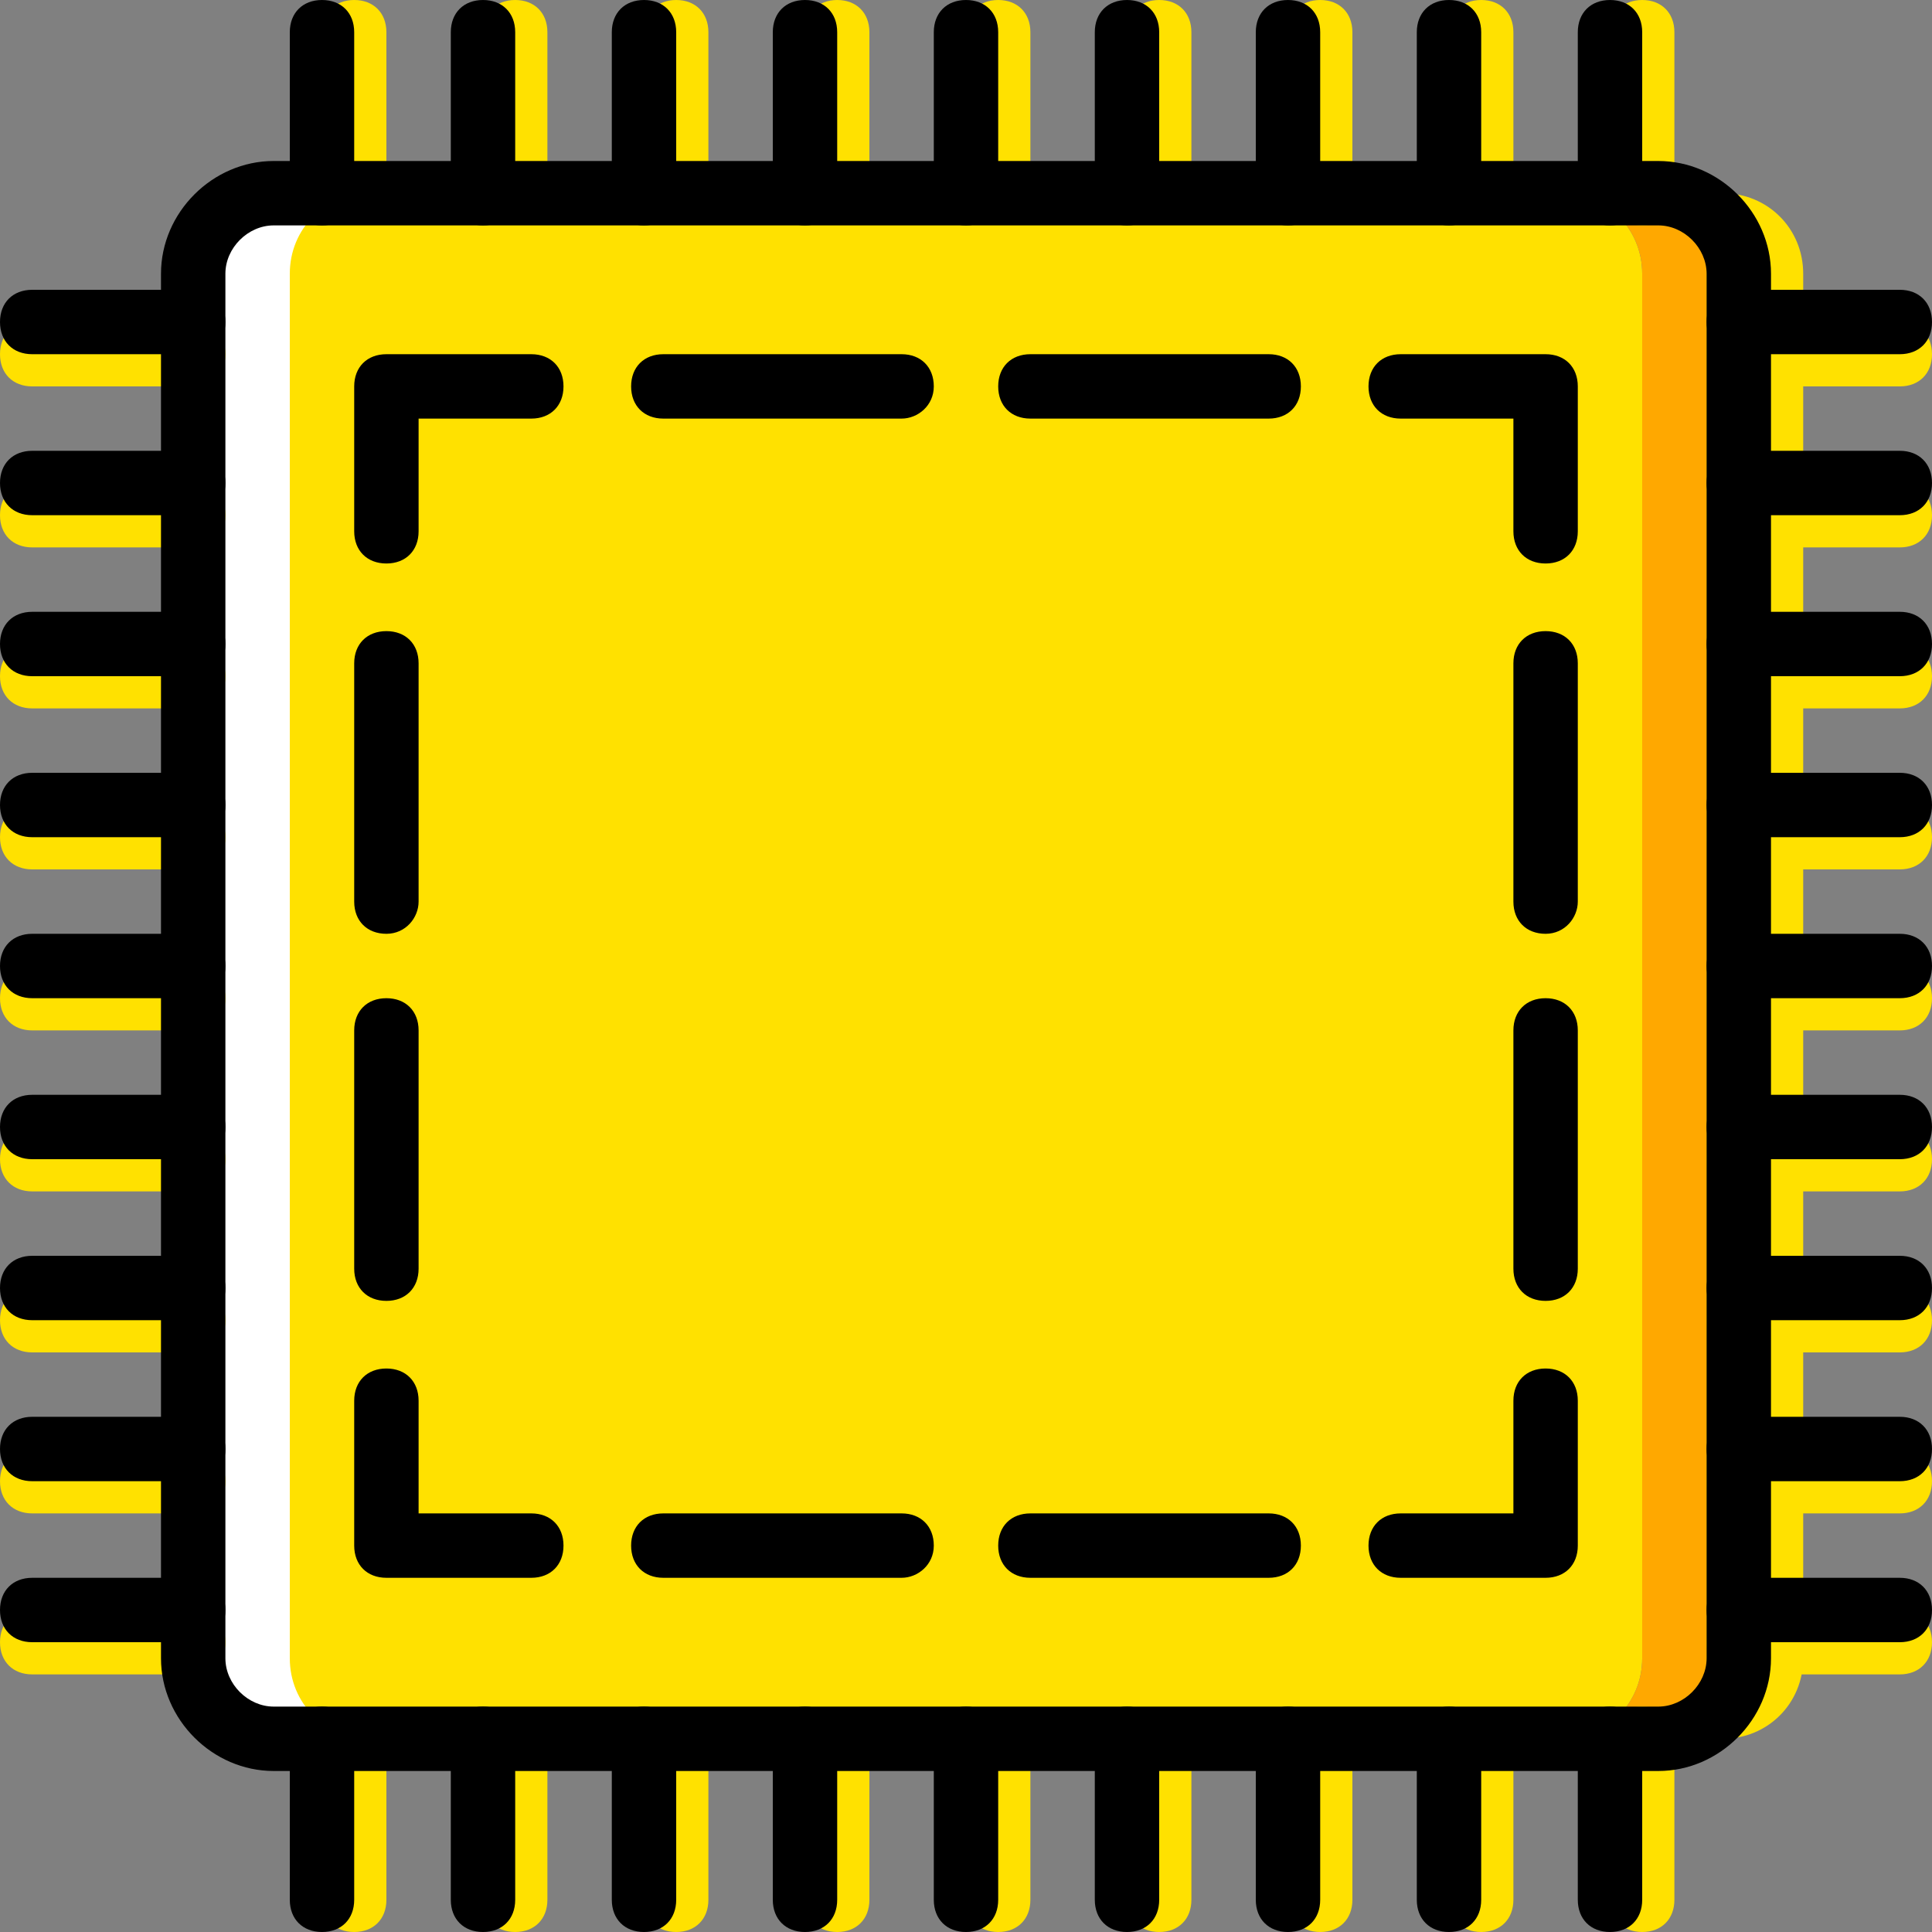 <?xml version="1.0" encoding="iso-8859-1"?>
<!-- Uploaded to: SVG Repo, www.svgrepo.com, Generator: SVG Repo Mixer Tools -->
<svg height="800px" width="800px" version="1.1" id="Layer_1" xmlns="http://www.w3.org/2000/svg" xmlns:xlink="http://www.w3.org/1999/xlink" 
	 viewBox="0 0 512 512" xml:space="preserve">
<rect x="0" y="0" width="512" height="512" fill="#808080" stroke="none"/>
<g transform="translate(1 1)">
	<path style="fill:#FFE100;" d="M412.867,459.8H71.533c-11.947,0-21.333-9.387-21.333-21.333V71.533
		c0-11.947,9.387-21.333,21.333-21.333h341.333c11.947,0,21.333,9.387,21.333,21.333v366.933
		C434.2,450.413,424.813,459.8,412.867,459.8"/>
	<path style="fill:#FFA800;" d="M438.467,50.2h-25.6c11.947,0,21.333,9.387,21.333,21.333v366.933
		c0,11.947-9.387,21.333-21.333,21.333h25.6c11.947,0,21.333-9.387,21.333-21.333V71.533C459.8,59.587,450.413,50.2,438.467,50.2"/>
	<path style="fill:#FFE100;" d="M455.533,50.2h-25.6c11.947,0,21.333,9.387,21.333,21.333v366.933
		c0,11.947-9.387,21.333-21.333,21.333h25.6c11.947,0,21.333-9.387,21.333-21.333V71.533C476.867,59.587,467.48,50.2,455.533,50.2"
		/>
	<path style="fill:#FFFFFF;" d="M71.533,459.8h25.6c-11.947,0-21.333-9.387-21.333-21.333V71.533
		c0-11.947,9.387-21.333,21.333-21.333h-25.6C59.587,50.2,50.2,59.587,50.2,71.533v366.933C50.2,450.413,59.587,459.8,71.533,459.8"
		/>
	<g>
		<path style="fill:#FFE100;" d="M92.867,511c-5.12,0-8.533-3.413-8.533-8.533V459.8c0-5.12,3.413-8.533,8.533-8.533
			s8.533,3.413,8.533,8.533v42.667C101.4,507.587,97.987,511,92.867,511z"/>
		<path style="fill:#FFE100;" d="M135.533,511c-5.12,0-8.533-3.413-8.533-8.533V459.8c0-5.12,3.413-8.533,8.533-8.533
			s8.533,3.413,8.533,8.533v42.667C144.067,507.587,140.653,511,135.533,511z"/>
		<path style="fill:#FFE100;" d="M178.2,511c-5.12,0-8.533-3.413-8.533-8.533V459.8c0-5.12,3.413-8.533,8.533-8.533
			c5.12,0,8.533,3.413,8.533,8.533v42.667C186.733,507.587,183.32,511,178.2,511z"/>
		<path style="fill:#FFE100;" d="M220.867,511c-5.12,0-8.533-3.413-8.533-8.533V459.8c0-5.12,3.413-8.533,8.533-8.533
			c5.12,0,8.533,3.413,8.533,8.533v42.667C229.4,507.587,225.987,511,220.867,511z"/>
		<path style="fill:#FFE100;" d="M263.533,511c-5.12,0-8.533-3.413-8.533-8.533V459.8c0-5.12,3.413-8.533,8.533-8.533
			c5.12,0,8.533,3.413,8.533,8.533v42.667C272.067,507.587,268.653,511,263.533,511z"/>
		<path style="fill:#FFE100;" d="M306.2,511c-5.12,0-8.533-3.413-8.533-8.533V459.8c0-5.12,3.413-8.533,8.533-8.533
			s8.533,3.413,8.533,8.533v42.667C314.733,507.587,311.32,511,306.2,511z"/>
		<path style="fill:#FFE100;" d="M348.867,511c-5.12,0-8.533-3.413-8.533-8.533V459.8c0-5.12,3.413-8.533,8.533-8.533
			c5.12,0,8.533,3.413,8.533,8.533v42.667C357.4,507.587,353.987,511,348.867,511z"/>
		<path style="fill:#FFE100;" d="M391.533,511c-5.12,0-8.533-3.413-8.533-8.533V459.8c0-5.12,3.413-8.533,8.533-8.533
			s8.533,3.413,8.533,8.533v42.667C400.067,507.587,396.653,511,391.533,511z"/>
		<path style="fill:#FFE100;" d="M434.2,511c-5.12,0-8.533-3.413-8.533-8.533V459.8c0-5.12,3.413-8.533,8.533-8.533
			c5.12,0,8.533,3.413,8.533,8.533v42.667C442.733,507.587,439.32,511,434.2,511z"/>
		<path style="fill:#FFE100;" d="M50.2,101.4H7.533C2.413,101.4-1,97.987-1,92.867s3.413-8.533,8.533-8.533H50.2
			c5.12,0,8.533,3.413,8.533,8.533S55.32,101.4,50.2,101.4z"/>
		<path style="fill:#FFE100;" d="M50.2,144.067H7.533c-5.12,0-8.533-3.413-8.533-8.533S2.413,127,7.533,127H50.2
			c5.12,0,8.533,3.413,8.533,8.533S55.32,144.067,50.2,144.067z"/>
		<path style="fill:#FFE100;" d="M50.2,186.733H7.533C2.413,186.733-1,183.32-1,178.2c0-5.12,3.413-8.533,8.533-8.533H50.2
			c5.12,0,8.533,3.413,8.533,8.533C58.733,183.32,55.32,186.733,50.2,186.733z"/>
		<path style="fill:#FFE100;" d="M50.2,229.4H7.533c-5.12,0-8.533-3.413-8.533-8.533c0-5.12,3.413-8.533,8.533-8.533H50.2
			c5.12,0,8.533,3.413,8.533,8.533C58.733,225.987,55.32,229.4,50.2,229.4z"/>
		<path style="fill:#FFE100;" d="M50.2,272.067H7.533c-5.12,0-8.533-3.413-8.533-8.533c0-5.12,3.413-8.533,8.533-8.533H50.2
			c5.12,0,8.533,3.413,8.533,8.533C58.733,268.653,55.32,272.067,50.2,272.067z"/>
		<path style="fill:#FFE100;" d="M50.2,314.733H7.533C2.413,314.733-1,311.32-1,306.2s3.413-8.533,8.533-8.533H50.2
			c5.12,0,8.533,3.413,8.533,8.533S55.32,314.733,50.2,314.733z"/>
		<path style="fill:#FFE100;" d="M50.2,357.4H7.533c-5.12,0-8.533-3.413-8.533-8.533c0-5.12,3.413-8.533,8.533-8.533H50.2
			c5.12,0,8.533,3.413,8.533,8.533C58.733,353.987,55.32,357.4,50.2,357.4z"/>
		<path style="fill:#FFE100;" d="M50.2,400.067H7.533c-5.12,0-8.533-3.413-8.533-8.533S2.413,383,7.533,383H50.2
			c5.12,0,8.533,3.413,8.533,8.533S55.32,400.067,50.2,400.067z"/>
		<path style="fill:#FFE100;" d="M50.2,442.733H7.533C2.413,442.733-1,439.32-1,434.2c0-5.12,3.413-8.533,8.533-8.533H50.2
			c5.12,0,8.533,3.413,8.533,8.533C58.733,439.32,55.32,442.733,50.2,442.733z"/>
		<path style="fill:#FFE100;" d="M92.867,58.733c-5.12,0-8.533-3.413-8.533-8.533V7.533c0-5.12,3.413-8.533,8.533-8.533
			s8.533,3.413,8.533,8.533V50.2C101.4,55.32,97.987,58.733,92.867,58.733z"/>
		<path style="fill:#FFE100;" d="M135.533,58.733c-5.12,0-8.533-3.413-8.533-8.533V7.533C127,2.413,130.413-1,135.533-1
			s8.533,3.413,8.533,8.533V50.2C144.067,55.32,140.653,58.733,135.533,58.733z"/>
		<path style="fill:#FFE100;" d="M178.2,58.733c-5.12,0-8.533-3.413-8.533-8.533V7.533c0-5.12,3.413-8.533,8.533-8.533
			c5.12,0,8.533,3.413,8.533,8.533V50.2C186.733,55.32,183.32,58.733,178.2,58.733z"/>
		<path style="fill:#FFE100;" d="M220.867,58.733c-5.12,0-8.533-3.413-8.533-8.533V7.533c0-5.12,3.413-8.533,8.533-8.533
			c5.12,0,8.533,3.413,8.533,8.533V50.2C229.4,55.32,225.987,58.733,220.867,58.733z"/>
		<path style="fill:#FFE100;" d="M263.533,58.733c-5.12,0-8.533-3.413-8.533-8.533V7.533C255,2.413,258.413-1,263.533-1
			c5.12,0,8.533,3.413,8.533,8.533V50.2C272.067,55.32,268.653,58.733,263.533,58.733z"/>
		<path style="fill:#FFE100;" d="M306.2,58.733c-5.12,0-8.533-3.413-8.533-8.533V7.533c0-5.12,3.413-8.533,8.533-8.533
			s8.533,3.413,8.533,8.533V50.2C314.733,55.32,311.32,58.733,306.2,58.733z"/>
		<path style="fill:#FFE100;" d="M348.867,58.733c-5.12,0-8.533-3.413-8.533-8.533V7.533c0-5.12,3.413-8.533,8.533-8.533
			c5.12,0,8.533,3.413,8.533,8.533V50.2C357.4,55.32,353.987,58.733,348.867,58.733z"/>
		<path style="fill:#FFE100;" d="M391.533,58.733c-5.12,0-8.533-3.413-8.533-8.533V7.533C383,2.413,386.413-1,391.533-1
			s8.533,3.413,8.533,8.533V50.2C400.067,55.32,396.653,58.733,391.533,58.733z"/>
		<path style="fill:#FFE100;" d="M434.2,58.733c-5.12,0-8.533-3.413-8.533-8.533V7.533c0-5.12,3.413-8.533,8.533-8.533
			c5.12,0,8.533,3.413,8.533,8.533V50.2C442.733,55.32,439.32,58.733,434.2,58.733z"/>
		<path style="fill:#FFE100;" d="M502.467,101.4H459.8c-5.12,0-8.533-3.413-8.533-8.533s3.413-8.533,8.533-8.533h42.667
			c5.12,0,8.533,3.413,8.533,8.533S507.587,101.4,502.467,101.4z"/>
		<path style="fill:#FFE100;" d="M502.467,144.067H459.8c-5.12,0-8.533-3.413-8.533-8.533S454.68,127,459.8,127h42.667
			c5.12,0,8.533,3.413,8.533,8.533S507.587,144.067,502.467,144.067z"/>
		<path style="fill:#FFE100;" d="M502.467,186.733H459.8c-5.12,0-8.533-3.413-8.533-8.533c0-5.12,3.413-8.533,8.533-8.533h42.667
			c5.12,0,8.533,3.413,8.533,8.533C511,183.32,507.587,186.733,502.467,186.733z"/>
		<path style="fill:#FFE100;" d="M502.467,229.4H459.8c-5.12,0-8.533-3.413-8.533-8.533c0-5.12,3.413-8.533,8.533-8.533h42.667
			c5.12,0,8.533,3.413,8.533,8.533C511,225.987,507.587,229.4,502.467,229.4z"/>
		<path style="fill:#FFE100;" d="M502.467,272.067H459.8c-5.12,0-8.533-3.413-8.533-8.533c0-5.12,3.413-8.533,8.533-8.533h42.667
			c5.12,0,8.533,3.413,8.533,8.533C511,268.653,507.587,272.067,502.467,272.067z"/>
		<path style="fill:#FFE100;" d="M502.467,314.733H459.8c-5.12,0-8.533-3.413-8.533-8.533s3.413-8.533,8.533-8.533h42.667
			c5.12,0,8.533,3.413,8.533,8.533S507.587,314.733,502.467,314.733z"/>
		<path style="fill:#FFE100;" d="M502.467,357.4H459.8c-5.12,0-8.533-3.413-8.533-8.533c0-5.12,3.413-8.533,8.533-8.533h42.667
			c5.12,0,8.533,3.413,8.533,8.533C511,353.987,507.587,357.4,502.467,357.4z"/>
		<path style="fill:#FFE100;" d="M502.467,400.067H459.8c-5.12,0-8.533-3.413-8.533-8.533S454.68,383,459.8,383h42.667
			c5.12,0,8.533,3.413,8.533,8.533S507.587,400.067,502.467,400.067z"/>
		<path style="fill:#FFE100;" d="M502.467,442.733H459.8c-5.12,0-8.533-3.413-8.533-8.533c0-5.12,3.413-8.533,8.533-8.533h42.667
			c5.12,0,8.533,3.413,8.533,8.533C511,439.32,507.587,442.733,502.467,442.733z"/>
	</g>
	<path d="M438.467,468.333H71.533c-16.213,0-29.867-13.653-29.867-29.867V71.533c0-16.213,13.653-29.867,29.867-29.867h366.933
		c16.213,0,29.867,13.653,29.867,29.867v366.933C468.333,454.68,454.68,468.333,438.467,468.333z M71.533,58.733
		c-6.827,0-12.8,5.973-12.8,12.8v366.933c0,6.827,5.973,12.8,12.8,12.8h366.933c6.827,0,12.8-5.973,12.8-12.8V71.533
		c0-6.827-5.973-12.8-12.8-12.8H71.533z"/>
	<path d="M139.8,417.133h-38.4c-5.12,0-8.533-3.413-8.533-8.533v-38.4c0-5.12,3.413-8.533,8.533-8.533
		c5.12,0,8.533,3.413,8.533,8.533v29.867H139.8c5.12,0,8.533,3.413,8.533,8.533C148.333,413.72,144.92,417.133,139.8,417.133z"/>
	<path d="M101.4,343.747c-5.12,0-8.533-3.413-8.533-8.533v-63.147c0-5.12,3.413-8.533,8.533-8.533c5.12,0,8.533,3.413,8.533,8.533
		v63.147C109.933,340.333,106.52,343.747,101.4,343.747z M101.4,246.467c-5.12,0-8.533-3.413-8.533-8.533v-63.147
		c0-5.12,3.413-8.533,8.533-8.533c5.12,0,8.533,3.413,8.533,8.533v63.147C109.933,242.2,106.52,246.467,101.4,246.467z"/>
	<path d="M101.4,148.333c-5.12,0-8.533-3.413-8.533-8.533v-38.4c0-5.12,3.413-8.533,8.533-8.533h38.4
		c5.12,0,8.533,3.413,8.533,8.533c0,5.12-3.413,8.533-8.533,8.533h-29.867V139.8C109.933,144.92,106.52,148.333,101.4,148.333z"/>
	<path d="M335.213,109.933h-63.147c-5.12,0-8.533-3.413-8.533-8.533c0-5.12,3.413-8.533,8.533-8.533h63.147
		c5.12,0,8.533,3.413,8.533,8.533C343.747,106.52,340.333,109.933,335.213,109.933z M237.933,109.933h-63.147
		c-5.12,0-8.533-3.413-8.533-8.533c0-5.12,3.413-8.533,8.533-8.533h63.147c5.12,0,8.533,3.413,8.533,8.533
		C246.467,106.52,242.2,109.933,237.933,109.933z"/>
	<path d="M408.6,148.333c-5.12,0-8.533-3.413-8.533-8.533v-29.867H370.2c-5.12,0-8.533-3.413-8.533-8.533
		c0-5.12,3.413-8.533,8.533-8.533h38.4c5.12,0,8.533,3.413,8.533,8.533v38.4C417.133,144.92,413.72,148.333,408.6,148.333z"/>
	<path d="M408.6,343.747c-5.12,0-8.533-3.413-8.533-8.533v-63.147c0-5.12,3.413-8.533,8.533-8.533c5.12,0,8.533,3.413,8.533,8.533
		v63.147C417.133,340.333,413.72,343.747,408.6,343.747z M408.6,246.467c-5.12,0-8.533-3.413-8.533-8.533v-63.147
		c0-5.12,3.413-8.533,8.533-8.533c5.12,0,8.533,3.413,8.533,8.533v63.147C417.133,242.2,413.72,246.467,408.6,246.467z"/>
	<path d="M408.6,417.133h-38.4c-5.12,0-8.533-3.413-8.533-8.533c0-5.12,3.413-8.533,8.533-8.533h29.867V370.2
		c0-5.12,3.413-8.533,8.533-8.533c5.12,0,8.533,3.413,8.533,8.533v38.4C417.133,413.72,413.72,417.133,408.6,417.133z"/>
	<path d="M335.213,417.133h-63.147c-5.12,0-8.533-3.413-8.533-8.533c0-5.12,3.413-8.533,8.533-8.533h63.147
		c5.12,0,8.533,3.413,8.533,8.533C343.747,413.72,340.333,417.133,335.213,417.133z M237.933,417.133h-63.147
		c-5.12,0-8.533-3.413-8.533-8.533c0-5.12,3.413-8.533,8.533-8.533h63.147c5.12,0,8.533,3.413,8.533,8.533
		C246.467,413.72,242.2,417.133,237.933,417.133z"/>
	<path d="M84.333,58.733c-5.12,0-8.533-3.413-8.533-8.533V7.533C75.8,2.413,79.213-1,84.333-1s8.533,3.413,8.533,8.533V50.2
		C92.867,55.32,89.453,58.733,84.333,58.733z"/>
	<path d="M127,58.733c-5.12,0-8.533-3.413-8.533-8.533V7.533C118.467,2.413,121.88-1,127-1s8.533,3.413,8.533,8.533V50.2
		C135.533,55.32,132.12,58.733,127,58.733z"/>
	<path d="M169.667,58.733c-5.12,0-8.533-3.413-8.533-8.533V7.533c0-5.12,3.413-8.533,8.533-8.533c5.12,0,8.533,3.413,8.533,8.533
		V50.2C178.2,55.32,174.787,58.733,169.667,58.733z"/>
	<path d="M212.333,58.733c-5.12,0-8.533-3.413-8.533-8.533V7.533c0-5.12,3.413-8.533,8.533-8.533c5.12,0,8.533,3.413,8.533,8.533
		V50.2C220.867,55.32,217.453,58.733,212.333,58.733z"/>
	<path d="M255,58.733c-5.12,0-8.533-3.413-8.533-8.533V7.533C246.467,2.413,249.88-1,255-1s8.533,3.413,8.533,8.533V50.2
		C263.533,55.32,260.12,58.733,255,58.733z"/>
	<path d="M297.667,58.733c-5.12,0-8.533-3.413-8.533-8.533V7.533c0-5.12,3.413-8.533,8.533-8.533s8.533,3.413,8.533,8.533V50.2
		C306.2,55.32,302.787,58.733,297.667,58.733z"/>
	<path d="M340.333,58.733c-5.12,0-8.533-3.413-8.533-8.533V7.533c0-5.12,3.413-8.533,8.533-8.533c5.12,0,8.533,3.413,8.533,8.533
		V50.2C348.867,55.32,345.453,58.733,340.333,58.733z"/>
	<path d="M383,58.733c-5.12,0-8.533-3.413-8.533-8.533V7.533C374.467,2.413,377.88-1,383-1c5.12,0,8.533,3.413,8.533,8.533V50.2
		C391.533,55.32,388.12,58.733,383,58.733z"/>
	<path d="M425.667,58.733c-5.12,0-8.533-3.413-8.533-8.533V7.533c0-5.12,3.413-8.533,8.533-8.533s8.533,3.413,8.533,8.533V50.2
		C434.2,55.32,430.787,58.733,425.667,58.733z"/>
	<path d="M84.333,511c-5.12,0-8.533-3.413-8.533-8.533V459.8c0-5.12,3.413-8.533,8.533-8.533s8.533,3.413,8.533,8.533v42.667
		C92.867,507.587,89.453,511,84.333,511z"/>
	<path d="M127,511c-5.12,0-8.533-3.413-8.533-8.533V459.8c0-5.12,3.413-8.533,8.533-8.533s8.533,3.413,8.533,8.533v42.667
		C135.533,507.587,132.12,511,127,511z"/>
	<path d="M169.667,511c-5.12,0-8.533-3.413-8.533-8.533V459.8c0-5.12,3.413-8.533,8.533-8.533c5.12,0,8.533,3.413,8.533,8.533
		v42.667C178.2,507.587,174.787,511,169.667,511z"/>
	<path d="M212.333,511c-5.12,0-8.533-3.413-8.533-8.533V459.8c0-5.12,3.413-8.533,8.533-8.533c5.12,0,8.533,3.413,8.533,8.533
		v42.667C220.867,507.587,217.453,511,212.333,511z"/>
	<path d="M255,511c-5.12,0-8.533-3.413-8.533-8.533V459.8c0-5.12,3.413-8.533,8.533-8.533s8.533,3.413,8.533,8.533v42.667
		C263.533,507.587,260.12,511,255,511z"/>
	<path d="M297.667,511c-5.12,0-8.533-3.413-8.533-8.533V459.8c0-5.12,3.413-8.533,8.533-8.533s8.533,3.413,8.533,8.533v42.667
		C306.2,507.587,302.787,511,297.667,511z"/>
	<path d="M340.333,511c-5.12,0-8.533-3.413-8.533-8.533V459.8c0-5.12,3.413-8.533,8.533-8.533c5.12,0,8.533,3.413,8.533,8.533
		v42.667C348.867,507.587,345.453,511,340.333,511z"/>
	<path d="M383,511c-5.12,0-8.533-3.413-8.533-8.533V459.8c0-5.12,3.413-8.533,8.533-8.533c5.12,0,8.533,3.413,8.533,8.533v42.667
		C391.533,507.587,388.12,511,383,511z"/>
	<path d="M425.667,511c-5.12,0-8.533-3.413-8.533-8.533V459.8c0-5.12,3.413-8.533,8.533-8.533s8.533,3.413,8.533,8.533v42.667
		C434.2,507.587,430.787,511,425.667,511z"/>
	<path d="M502.467,92.867H459.8c-5.12,0-8.533-3.413-8.533-8.533S454.68,75.8,459.8,75.8h42.667c5.12,0,8.533,3.413,8.533,8.533
		S507.587,92.867,502.467,92.867z"/>
	<path d="M502.467,135.533H459.8c-5.12,0-8.533-3.413-8.533-8.533s3.413-8.533,8.533-8.533h42.667c5.12,0,8.533,3.413,8.533,8.533
		S507.587,135.533,502.467,135.533z"/>
	<path d="M502.467,178.2H459.8c-5.12,0-8.533-3.413-8.533-8.533c0-5.12,3.413-8.533,8.533-8.533h42.667
		c5.12,0,8.533,3.413,8.533,8.533C511,174.787,507.587,178.2,502.467,178.2z"/>
	<path d="M502.467,220.867H459.8c-5.12,0-8.533-3.413-8.533-8.533c0-5.12,3.413-8.533,8.533-8.533h42.667
		c5.12,0,8.533,3.413,8.533,8.533C511,217.453,507.587,220.867,502.467,220.867z"/>
	<path d="M502.467,263.533H459.8c-5.12,0-8.533-3.413-8.533-8.533s3.413-8.533,8.533-8.533h42.667c5.12,0,8.533,3.413,8.533,8.533
		S507.587,263.533,502.467,263.533z"/>
	<path d="M502.467,306.2H459.8c-5.12,0-8.533-3.413-8.533-8.533s3.413-8.533,8.533-8.533h42.667c5.12,0,8.533,3.413,8.533,8.533
		S507.587,306.2,502.467,306.2z"/>
	<path d="M502.467,348.867H459.8c-5.12,0-8.533-3.413-8.533-8.533c0-5.12,3.413-8.533,8.533-8.533h42.667
		c5.12,0,8.533,3.413,8.533,8.533C511,345.453,507.587,348.867,502.467,348.867z"/>
	<path d="M502.467,391.533H459.8c-5.12,0-8.533-3.413-8.533-8.533c0-5.12,3.413-8.533,8.533-8.533h42.667
		c5.12,0,8.533,3.413,8.533,8.533C511,388.12,507.587,391.533,502.467,391.533z"/>
	<path d="M502.467,434.2H459.8c-5.12,0-8.533-3.413-8.533-8.533s3.413-8.533,8.533-8.533h42.667c5.12,0,8.533,3.413,8.533,8.533
		S507.587,434.2,502.467,434.2z"/>
	<path d="M50.2,92.867H7.533C2.413,92.867-1,89.453-1,84.333S2.413,75.8,7.533,75.8H50.2c5.12,0,8.533,3.413,8.533,8.533
		S55.32,92.867,50.2,92.867z"/>
	<path d="M50.2,135.533H7.533C2.413,135.533-1,132.12-1,127s3.413-8.533,8.533-8.533H50.2c5.12,0,8.533,3.413,8.533,8.533
		S55.32,135.533,50.2,135.533z"/>
	<path d="M50.2,178.2H7.533c-5.12,0-8.533-3.413-8.533-8.533c0-5.12,3.413-8.533,8.533-8.533H50.2c5.12,0,8.533,3.413,8.533,8.533
		C58.733,174.787,55.32,178.2,50.2,178.2z"/>
	<path d="M50.2,220.867H7.533c-5.12,0-8.533-3.413-8.533-8.533c0-5.12,3.413-8.533,8.533-8.533H50.2c5.12,0,8.533,3.413,8.533,8.533
		C58.733,217.453,55.32,220.867,50.2,220.867z"/>
	<path d="M50.2,263.533H7.533C2.413,263.533-1,260.12-1,255s3.413-8.533,8.533-8.533H50.2c5.12,0,8.533,3.413,8.533,8.533
		S55.32,263.533,50.2,263.533z"/>
	<path d="M50.2,306.2H7.533c-5.12,0-8.533-3.413-8.533-8.533s3.413-8.533,8.533-8.533H50.2c5.12,0,8.533,3.413,8.533,8.533
		S55.32,306.2,50.2,306.2z"/>
	<path d="M50.2,348.867H7.533c-5.12,0-8.533-3.413-8.533-8.533c0-5.12,3.413-8.533,8.533-8.533H50.2c5.12,0,8.533,3.413,8.533,8.533
		C58.733,345.453,55.32,348.867,50.2,348.867z"/>
	<path d="M50.2,391.533H7.533C2.413,391.533-1,388.12-1,383c0-5.12,3.413-8.533,8.533-8.533H50.2c5.12,0,8.533,3.413,8.533,8.533
		C58.733,388.12,55.32,391.533,50.2,391.533z"/>
	<path d="M50.2,434.2H7.533c-5.12,0-8.533-3.413-8.533-8.533s3.413-8.533,8.533-8.533H50.2c5.12,0,8.533,3.413,8.533,8.533
		S55.32,434.2,50.2,434.2z"/>
</g>
</svg>